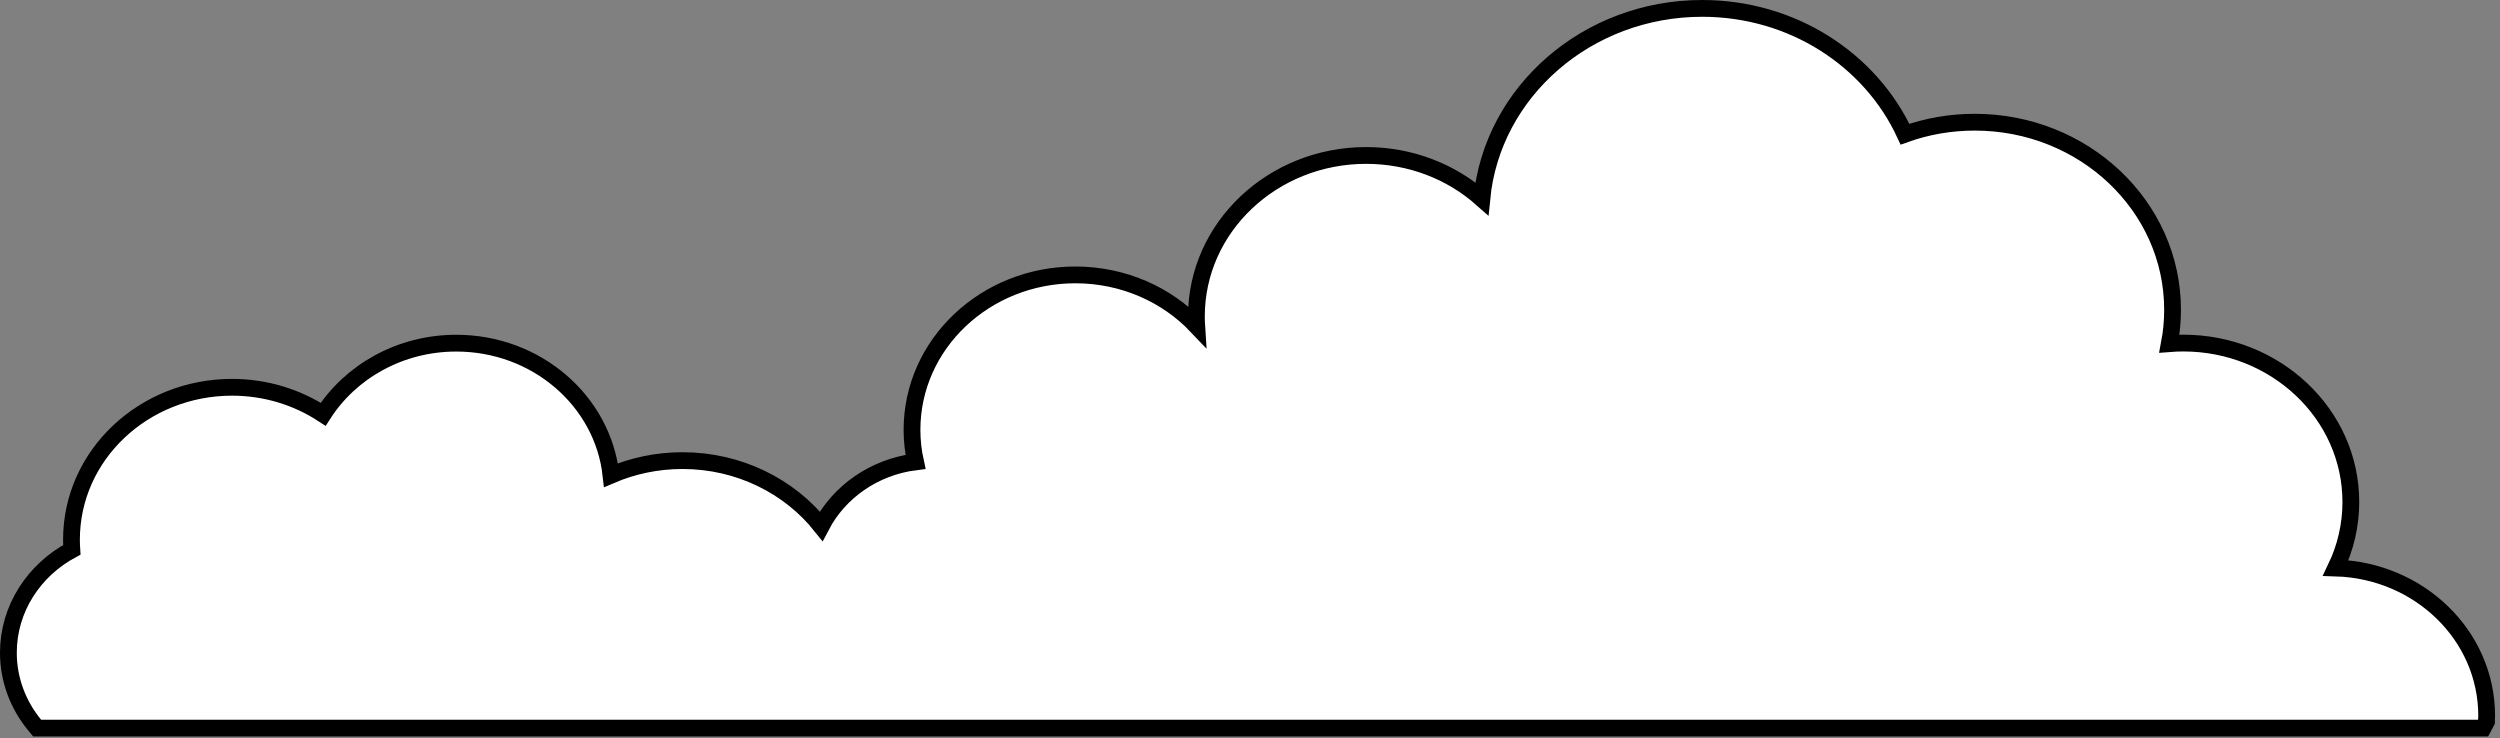 <svg xmlns="http://www.w3.org/2000/svg" width="298" height="88" viewBox="0 0 298 88" fill="none"><rect x="0" y="0" width="298" height="88" fill="#808080" stroke="none"/><path d="M296.275 86.238L296.39 86.019V85.771C296.39 85.755 296.39 85.739 296.391 85.718C296.393 85.692 296.395 85.661 296.398 85.617L296.398 85.609C296.403 85.54 296.41 85.437 296.41 85.327C296.41 75.727 288.361 68 278.422 67.704C279.573 65.311 280.22 62.647 280.22 59.841C280.22 49.322 271.219 40.894 260.25 40.894C259.692 40.894 259.137 40.917 258.589 40.96C258.84 39.652 258.97 38.302 258.97 36.928C258.97 24.527 248.359 14.566 235.39 14.566C232.466 14.566 229.664 15.07 227.074 15.996C222.989 7.147 213.695 1 202.9 1C189.21 1 177.871 10.918 176.632 23.682C173.014 20.479 168.167 18.53 162.84 18.53C151.721 18.53 142.61 27.072 142.61 37.722C142.61 38.109 142.622 38.494 142.647 38.875C139.079 35.118 133.912 32.768 128.18 32.768C117.481 32.768 108.71 40.988 108.71 51.241C108.71 52.546 108.855 53.821 109.128 55.05C104.199 55.676 100.025 58.62 97.888 62.718C94.1 57.963 88.094 54.905 81.35 54.905C78.317 54.905 75.432 55.527 72.831 56.639C71.848 47.751 63.922 40.904 54.39 40.904C47.679 40.904 41.788 44.287 38.522 49.382C35.433 47.358 31.688 46.164 27.66 46.164C17.141 46.164 8.52 54.242 8.52 64.325C8.52 64.73 8.533 65.134 8.561 65.538C4.078 67.945 1 72.516 1 77.806C1 81.062 2.181 84.055 4.127 86.425L4.427 86.79H4.9H295.38H295.983L296.265 86.257L296.275 86.238Z" fill="white" stroke="black" stroke-width="2" stroke-miterlimit="10"></path></svg>